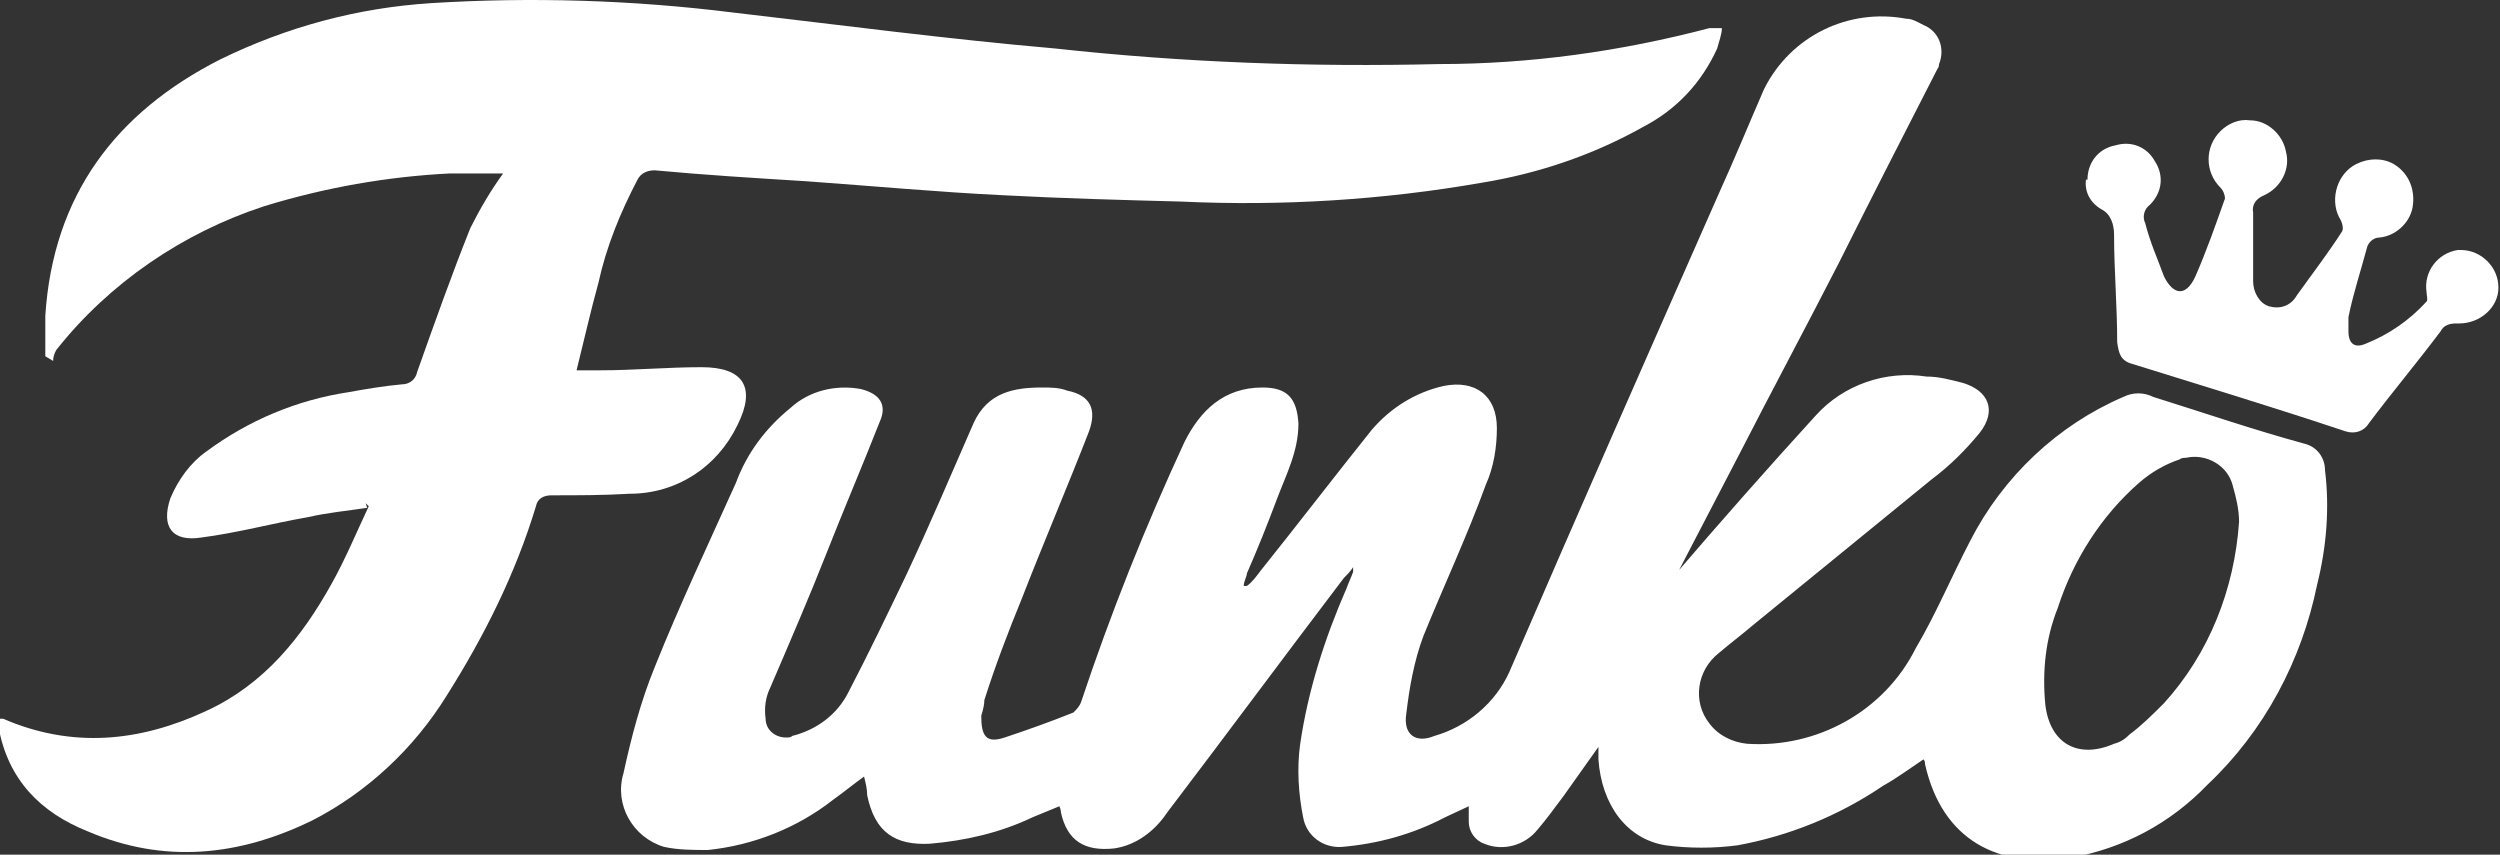 <?xml version="1.0" encoding="UTF-8"?>
<svg id="Layer_1" xmlns="http://www.w3.org/2000/svg" version="1.1" viewBox="0 0 160 54.7">
  <rect x="0" y="0" width="160" height="54.7" fill="#333333" stroke="none"/>
  <!-- Generator: Adobe Illustrator 29.3.1, SVG Export Plug-In . SVG Version: 2.1.0 Build 151)  -->
  <defs>
    <style>
      .st0 {
        fill: #fff;
      }
    </style>
  </defs>
  <path class="st0" d="M107.1,36.9c3-3.5,6-6.9,9.1-10.3,1.8-2,4.5-2.9,7.1-2.5.8,0,1.5.2,2.3.4,1.7.5,2.2,1.8,1.1,3.2-.9,1.1-1.9,2.1-3.1,3-3.8,3.1-7.6,6.2-11.4,9.3-.7.6-1.5,1.2-2.2,1.8-1.4,1.1-1.7,3.1-.6,4.5.6.8,1.5,1.2,2.4,1.3,4.5.3,8.8-2.1,10.8-6.1,1.3-2.2,2.3-4.6,3.5-6.9,2.1-4.1,5.6-7.4,9.8-9.2.6-.3,1.3-.3,1.9,0,3.2,1,6.4,2.1,9.7,3,.8.2,1.3.9,1.3,1.7.3,2.4.1,4.9-.5,7.3-1,4.9-3.4,9.4-7,12.8-2.4,2.5-5.4,4.1-8.8,4.7-4.6.7-8.2-1.1-9.3-6,0-.1,0-.2-.1-.3-.9.6-1.7,1.2-2.6,1.7-2.8,1.9-6,3.2-9.3,3.8-1.5.2-3.1.2-4.6,0-2.5-.4-4.1-2.6-4.3-5.5,0-.2,0-.4,0-.8l-2.2,3.1c-.6.8-1.1,1.5-1.7,2.2-.8,1-2.2,1.4-3.4.9-.6-.2-1-.8-1-1.4v-1l-1.5.7c-2.1,1.1-4.3,1.7-6.6,1.9-1.2.1-2.3-.7-2.5-1.9-.3-1.5-.4-3.1-.2-4.6.5-3.5,1.6-6.9,3-10.1.1-.3.3-.7.4-1,0,0,0-.2,0-.3-.2.3-.4.5-.6.7-3.8,5-7.5,10-11.3,15-.8,1.2-2,2.1-3.4,2.3-1.9.2-3-.5-3.4-2.3,0,0,0-.2-.1-.4l-1.7.7c-2.1,1-4.3,1.5-6.6,1.7-2.2.1-3.5-.7-4-3.1,0-.4-.1-.8-.2-1.2-.7.5-1.3,1-2,1.5-2.3,1.8-5.1,2.9-8,3.2-.9,0-1.9,0-2.8-.2-2-.6-3.2-2.7-2.6-4.7,0,0,0,0,0,0,.5-2.3,1.1-4.6,2-6.8,1.6-4,3.4-7.8,5.2-11.8.7-1.9,1.9-3.5,3.5-4.8,1.2-1.1,2.9-1.5,4.5-1.2,1.2.3,1.7,1,1.2,2.1-1.1,2.8-2.3,5.6-3.4,8.4s-2.4,5.8-3.6,8.6c-.3.6-.4,1.3-.3,2,0,.7.6,1.2,1.3,1.2.2,0,.3,0,.4-.1,1.6-.4,2.9-1.4,3.6-2.8,1.3-2.5,2.5-5,3.7-7.5,1.5-3.2,2.9-6.5,4.3-9.7.9-2,2.6-2.3,4.4-2.3.5,0,1.1,0,1.6.2,1.5.3,1.9,1.2,1.4,2.6-1.4,3.6-2.9,7.1-4.3,10.7-.9,2.2-1.7,4.3-2.4,6.5,0,.3-.1.7-.2,1,0,1.3.3,1.8,1.5,1.4,1.5-.5,2.9-1,4.4-1.6.2-.2.4-.4.5-.7,1.9-5.7,4.1-11.2,6.6-16.6,1-2,2.5-3.5,5-3.5,1.6,0,2.2.7,2.3,2.3,0,1.8-.8,3.3-1.4,4.9s-1.2,3.1-1.9,4.7c0,.2-.2.5-.2.8h.2c.3-.2.6-.6.9-1,2.4-3,4.7-6,7.1-9,1.2-1.4,2.8-2.4,4.6-2.8,2-.4,3.4.6,3.4,2.7,0,1.2-.2,2.5-.7,3.6-1.2,3.3-2.7,6.5-4,9.7-.6,1.6-.9,3.3-1.1,5-.2,1.3.6,1.9,1.8,1.4,2.1-.6,3.9-2.1,4.8-4.1,4.4-10.2,8.9-20.4,13.4-30.6,1-2.2,1.9-4.4,2.9-6.7,1.7-3.4,5.4-5.2,9.1-4.5.4,0,.7.2,1.1.4,1,.4,1.4,1.5,1,2.5,0,0,0,.2-.1.3-2.1,4.1-4.2,8.2-6.3,12.4-2.1,4.1-4.3,8.2-6.4,12.3-1.3,2.5-2.6,5-3.9,7.5l-.4.9h0ZM143.3,33.4c0-.8-.2-1.6-.4-2.3-.3-1.3-1.7-2.1-3-1.8-.1,0-.3,0-.4.1-.9.3-1.8.8-2.6,1.5-2.4,2.1-4.2,4.9-5.2,8-.8,2-1,4.1-.8,6.2.3,2.5,2.1,3.5,4.4,2.5.4-.1.7-.3,1-.6.8-.6,1.5-1.3,2.2-2,2.9-3.2,4.5-7.3,4.8-11.6Z"/>
  <path class="st0" d="M23.5,32.5c-1.3.2-2.5.3-3.8.6-2.3.4-4.5,1-6.8,1.3-1.9.3-2.6-.7-2-2.5.5-1.2,1.3-2.3,2.3-3,2.7-2,5.8-3.3,9.1-3.8,1.1-.2,2.3-.4,3.4-.5.5,0,.9-.3,1-.8,1.1-3.1,2.2-6.2,3.4-9.2.6-1.2,1.3-2.4,2.1-3.5-1,0-2.2,0-3.4,0-4,.2-8,.9-11.9,2.1-5.2,1.7-9.9,4.9-13.3,9.2-.1.2-.2.4-.2.7l-.5-.3v-2.6c.5-7.7,4.5-13,11.2-16.4C18.4,1.7,22.9.5,27.6.2,34-.2,40.5,0,46.9.8c6.9.8,13.7,1.7,20.6,2.3,8.2.9,16.4,1.2,24.6,1,5.8,0,11.6-.8,17.3-2.3.2,0,.3,0,.5,0,0,0,.1,0,.3,0,0,.4-.2.9-.3,1.3-1,2.2-2.6,3.9-4.7,5-3.2,1.8-6.7,3-10.4,3.6-6.3,1.1-12.8,1.5-19.2,1.2-3.8-.1-7.5-.2-11.3-.4-4.2-.2-8.5-.6-12.7-.9-3.2-.2-6.5-.4-9.7-.7-.5,0-.9.2-1.1.6-1.1,2.1-2,4.3-2.5,6.6-.5,1.8-.9,3.6-1.4,5.6h1.5c2.2,0,4.3-.2,6.5-.2,2.7,0,3.5,1.3,2.3,3.7-1.3,2.7-3.9,4.4-6.9,4.4-1.7.1-3.3.1-5,.1-.5,0-.9.2-1,.7-1.3,4.3-3.3,8.3-5.7,12.1-2.1,3.4-5.1,6.2-8.6,8-4.7,2.3-9.5,2.8-14.4.7-3-1.2-5.1-3.3-5.7-6.7,0-.2,0-.3,0-.5.1,0,.2,0,.3,0,4.4,1.9,8.7,1.5,13-.5,3.7-1.7,6.1-4.7,8-8.1.9-1.6,1.6-3.3,2.4-5l-.2-.2Z"/>
  <path class="st0" d="M133.6,11.5c0-1.1.7-2,1.8-2.2,1-.3,2,.1,2.5,1,.6.9.5,2-.3,2.8-.4.3-.5.8-.3,1.2.3,1.2.8,2.3,1.2,3.4.6,1.2,1.4,1.3,2,0,.7-1.6,1.3-3.3,1.9-5,0-.2-.1-.5-.3-.7-1-1-1-2.6,0-3.6.5-.5,1.2-.8,1.9-.7,1.1,0,2.1.9,2.3,2,.3,1.1-.3,2.3-1.4,2.8-.5.2-.8.6-.7,1.1v4.4c0,.7.4,1.4,1,1.6.7.2,1.4,0,1.8-.7,1-1.4,2-2.7,2.9-4.1.1-.2,0-.6-.2-.9-.6-1.2-.1-2.8,1.1-3.4.8-.4,1.7-.4,2.4,0,1,.6,1.4,1.7,1.2,2.8-.2,1-1.1,1.8-2.1,1.9-.4,0-.7.3-.8.6-.4,1.5-.9,3-1.2,4.5,0,.3,0,.6,0,.9,0,.8.4,1.1,1.1.8,1.5-.6,2.8-1.5,3.9-2.7.1-.1,0-.4,0-.6-.2-1.3.7-2.5,2-2.7,0,0,.2,0,.2,0,1.3,0,2.4,1.1,2.4,2.4,0,0,0,0,0,0,0,1.3-1.2,2.3-2.5,2.3,0,0-.1,0-.2,0-.4,0-.8.1-1,.5-1.5,2-3.1,3.9-4.6,5.9-.3.5-.9.7-1.5.5-4.5-1.5-9.1-2.9-13.6-4.3-.8-.2-.9-.7-1-1.4,0-2.3-.2-4.6-.2-6.9,0-.6-.2-1.3-.8-1.6-.7-.4-1.1-1.1-1-1.9Z"/>
</svg>